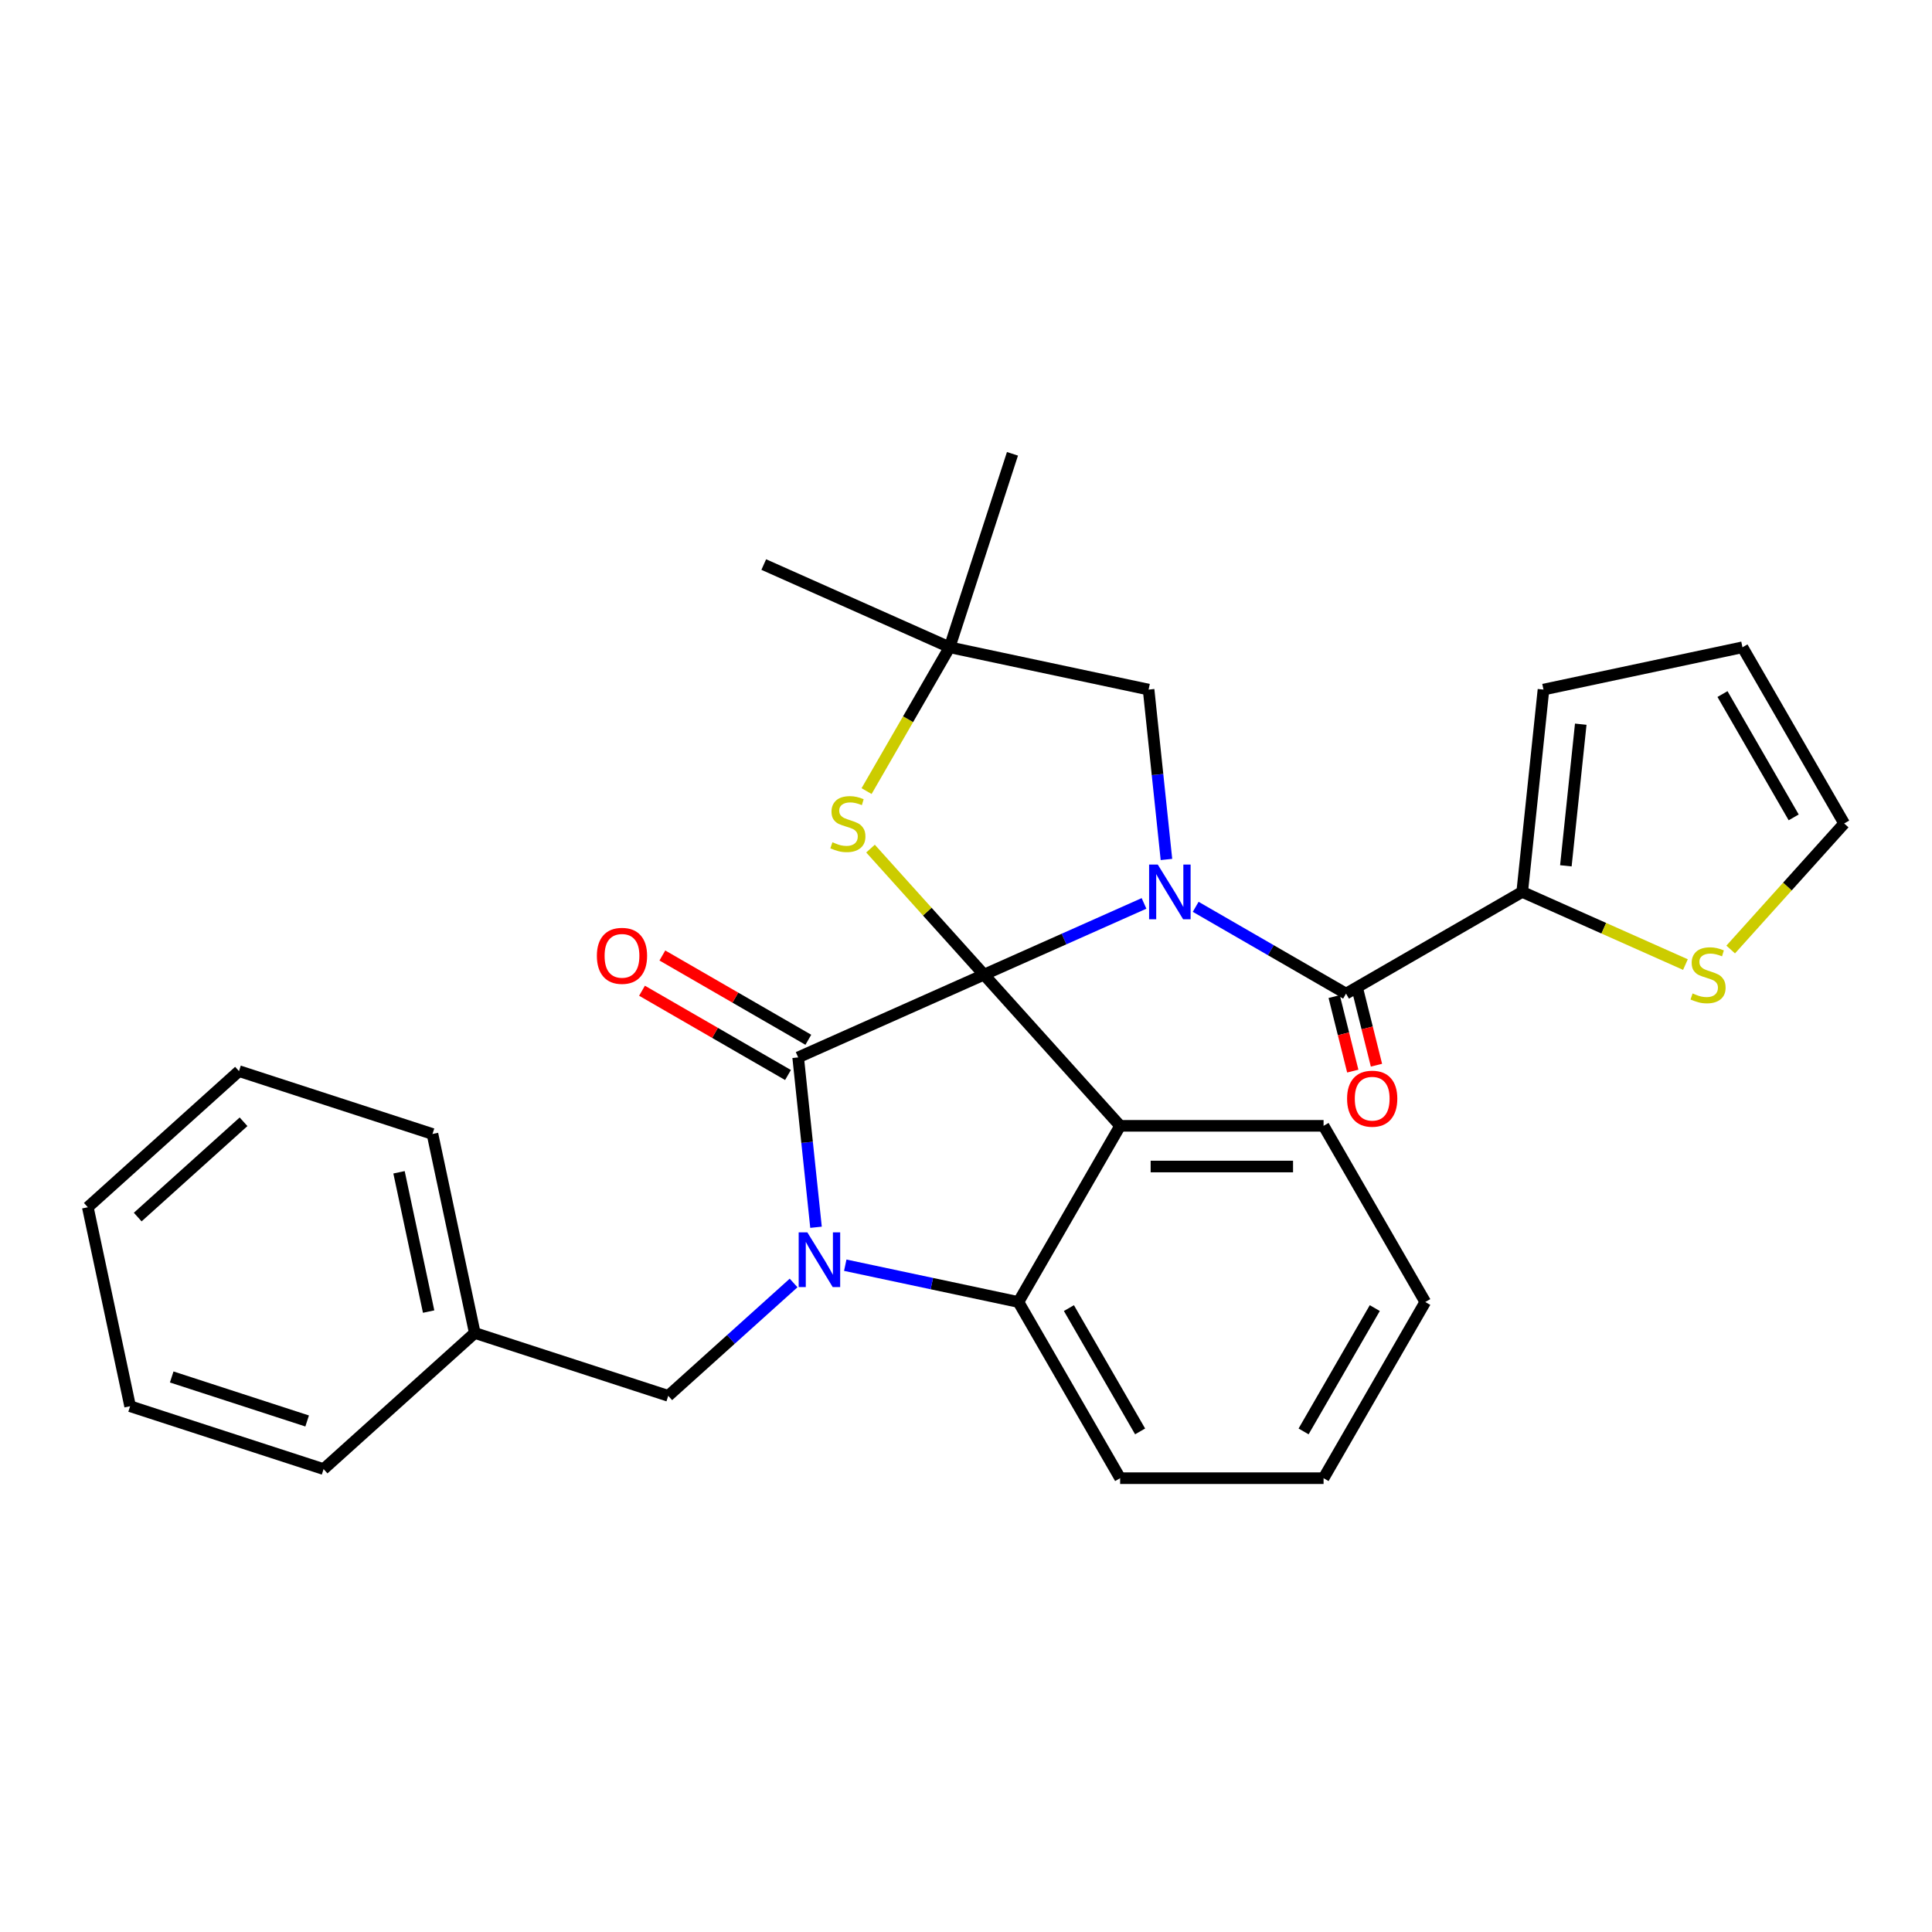 <?xml version='1.0' encoding='iso-8859-1'?>
<svg version='1.1' baseProfile='full'
              xmlns='http://www.w3.org/2000/svg'
                      xmlns:rdkit='http://www.rdkit.org/xml'
                      xmlns:xlink='http://www.w3.org/1999/xlink'
                  xml:space='preserve'
width='1000px' height='1000px' viewBox='0 0 1000 1000'>
<!-- END OF HEADER -->
<rect style='opacity:1.0;fill:#FFFFFF;stroke:none' width='1000' height='1000' x='0' y='0'> </rect>
<path class='bond-0' d='M 787.895,461.649 L 798.901,356.929' style='fill:none;fill-rule:evenodd;stroke:#000000;stroke-width:6px;stroke-linecap:butt;stroke-linejoin:miter;stroke-opacity:1' />
<path class='bond-0' d='M 810.49,448.142 L 818.194,374.838' style='fill:none;fill-rule:evenodd;stroke:#000000;stroke-width:6px;stroke-linecap:butt;stroke-linejoin:miter;stroke-opacity:1' />
<path class='bond-1' d='M 787.895,461.649 L 830.135,480.455' style='fill:none;fill-rule:evenodd;stroke:#000000;stroke-width:6px;stroke-linecap:butt;stroke-linejoin:miter;stroke-opacity:1' />
<path class='bond-1' d='M 830.135,480.455 L 872.376,499.262' style='fill:none;fill-rule:evenodd;stroke:#CCCC00;stroke-width:6px;stroke-linecap:butt;stroke-linejoin:miter;stroke-opacity:1' />
<path class='bond-2' d='M 787.895,461.649 L 696.705,514.297' style='fill:none;fill-rule:evenodd;stroke:#000000;stroke-width:6px;stroke-linecap:butt;stroke-linejoin:miter;stroke-opacity:1' />
<path class='bond-3' d='M 592.143,467.602 L 550.732,486.04' style='fill:none;fill-rule:evenodd;stroke:#0000FF;stroke-width:6px;stroke-linecap:butt;stroke-linejoin:miter;stroke-opacity:1' />
<path class='bond-3' d='M 550.732,486.04 L 509.322,504.477' style='fill:none;fill-rule:evenodd;stroke:#000000;stroke-width:6px;stroke-linecap:butt;stroke-linejoin:miter;stroke-opacity:1' />
<path class='bond-4' d='M 618.888,469.369 L 657.796,491.833' style='fill:none;fill-rule:evenodd;stroke:#0000FF;stroke-width:6px;stroke-linecap:butt;stroke-linejoin:miter;stroke-opacity:1' />
<path class='bond-4' d='M 657.796,491.833 L 696.705,514.297' style='fill:none;fill-rule:evenodd;stroke:#000000;stroke-width:6px;stroke-linecap:butt;stroke-linejoin:miter;stroke-opacity:1' />
<path class='bond-5' d='M 603.75,444.856 L 599.13,400.892' style='fill:none;fill-rule:evenodd;stroke:#0000FF;stroke-width:6px;stroke-linecap:butt;stroke-linejoin:miter;stroke-opacity:1' />
<path class='bond-5' d='M 599.13,400.892 L 594.509,356.929' style='fill:none;fill-rule:evenodd;stroke:#000000;stroke-width:6px;stroke-linecap:butt;stroke-linejoin:miter;stroke-opacity:1' />
<path class='bond-6' d='M 690.575,515.826 L 695.385,535.114' style='fill:none;fill-rule:evenodd;stroke:#000000;stroke-width:6px;stroke-linecap:butt;stroke-linejoin:miter;stroke-opacity:1' />
<path class='bond-6' d='M 695.385,535.114 L 700.196,554.403' style='fill:none;fill-rule:evenodd;stroke:#FF0000;stroke-width:6px;stroke-linecap:butt;stroke-linejoin:miter;stroke-opacity:1' />
<path class='bond-6' d='M 702.835,512.768 L 707.645,532.057' style='fill:none;fill-rule:evenodd;stroke:#000000;stroke-width:6px;stroke-linecap:butt;stroke-linejoin:miter;stroke-opacity:1' />
<path class='bond-6' d='M 707.645,532.057 L 712.456,551.345' style='fill:none;fill-rule:evenodd;stroke:#FF0000;stroke-width:6px;stroke-linecap:butt;stroke-linejoin:miter;stroke-opacity:1' />
<path class='bond-7' d='M 798.901,356.929 L 901.897,335.036' style='fill:none;fill-rule:evenodd;stroke:#000000;stroke-width:6px;stroke-linecap:butt;stroke-linejoin:miter;stroke-opacity:1' />
<path class='bond-8' d='M 895.801,491.469 L 925.173,458.847' style='fill:none;fill-rule:evenodd;stroke:#CCCC00;stroke-width:6px;stroke-linecap:butt;stroke-linejoin:miter;stroke-opacity:1' />
<path class='bond-8' d='M 925.173,458.847 L 954.545,426.226' style='fill:none;fill-rule:evenodd;stroke:#000000;stroke-width:6px;stroke-linecap:butt;stroke-linejoin:miter;stroke-opacity:1' />
<path class='bond-9' d='M 737.724,673.917 L 685.076,765.107' style='fill:none;fill-rule:evenodd;stroke:#000000;stroke-width:6px;stroke-linecap:butt;stroke-linejoin:miter;stroke-opacity:1' />
<path class='bond-9' d='M 711.589,677.066 L 674.735,740.899' style='fill:none;fill-rule:evenodd;stroke:#000000;stroke-width:6px;stroke-linecap:butt;stroke-linejoin:miter;stroke-opacity:1' />
<path class='bond-10' d='M 737.724,673.917 L 685.076,582.728' style='fill:none;fill-rule:evenodd;stroke:#000000;stroke-width:6px;stroke-linecap:butt;stroke-linejoin:miter;stroke-opacity:1' />
<path class='bond-11' d='M 685.076,765.107 L 579.779,765.107' style='fill:none;fill-rule:evenodd;stroke:#000000;stroke-width:6px;stroke-linecap:butt;stroke-linejoin:miter;stroke-opacity:1' />
<path class='bond-12' d='M 579.779,765.107 L 527.131,673.917' style='fill:none;fill-rule:evenodd;stroke:#000000;stroke-width:6px;stroke-linecap:butt;stroke-linejoin:miter;stroke-opacity:1' />
<path class='bond-12' d='M 590.12,740.899 L 553.266,677.066' style='fill:none;fill-rule:evenodd;stroke:#000000;stroke-width:6px;stroke-linecap:butt;stroke-linejoin:miter;stroke-opacity:1' />
<path class='bond-13' d='M 685.076,582.728 L 579.779,582.728' style='fill:none;fill-rule:evenodd;stroke:#000000;stroke-width:6px;stroke-linecap:butt;stroke-linejoin:miter;stroke-opacity:1' />
<path class='bond-13' d='M 669.281,603.787 L 595.574,603.787' style='fill:none;fill-rule:evenodd;stroke:#000000;stroke-width:6px;stroke-linecap:butt;stroke-linejoin:miter;stroke-opacity:1' />
<path class='bond-14' d='M 579.779,582.728 L 527.131,673.917' style='fill:none;fill-rule:evenodd;stroke:#000000;stroke-width:6px;stroke-linecap:butt;stroke-linejoin:miter;stroke-opacity:1' />
<path class='bond-15' d='M 579.779,582.728 L 509.322,504.477' style='fill:none;fill-rule:evenodd;stroke:#000000;stroke-width:6px;stroke-linecap:butt;stroke-linejoin:miter;stroke-opacity:1' />
<path class='bond-16' d='M 527.131,673.917 L 482.319,664.392' style='fill:none;fill-rule:evenodd;stroke:#000000;stroke-width:6px;stroke-linecap:butt;stroke-linejoin:miter;stroke-opacity:1' />
<path class='bond-16' d='M 482.319,664.392 L 437.507,654.867' style='fill:none;fill-rule:evenodd;stroke:#0000FF;stroke-width:6px;stroke-linecap:butt;stroke-linejoin:miter;stroke-opacity:1' />
<path class='bond-17' d='M 422.37,635.232 L 417.749,591.269' style='fill:none;fill-rule:evenodd;stroke:#0000FF;stroke-width:6px;stroke-linecap:butt;stroke-linejoin:miter;stroke-opacity:1' />
<path class='bond-17' d='M 417.749,591.269 L 413.128,547.305' style='fill:none;fill-rule:evenodd;stroke:#000000;stroke-width:6px;stroke-linecap:butt;stroke-linejoin:miter;stroke-opacity:1' />
<path class='bond-18' d='M 410.763,664.065 L 378.323,693.274' style='fill:none;fill-rule:evenodd;stroke:#0000FF;stroke-width:6px;stroke-linecap:butt;stroke-linejoin:miter;stroke-opacity:1' />
<path class='bond-18' d='M 378.323,693.274 L 345.884,722.482' style='fill:none;fill-rule:evenodd;stroke:#000000;stroke-width:6px;stroke-linecap:butt;stroke-linejoin:miter;stroke-opacity:1' />
<path class='bond-19' d='M 413.128,547.305 L 509.322,504.477' style='fill:none;fill-rule:evenodd;stroke:#000000;stroke-width:6px;stroke-linecap:butt;stroke-linejoin:miter;stroke-opacity:1' />
<path class='bond-20' d='M 418.393,538.186 L 380.615,516.374' style='fill:none;fill-rule:evenodd;stroke:#000000;stroke-width:6px;stroke-linecap:butt;stroke-linejoin:miter;stroke-opacity:1' />
<path class='bond-20' d='M 380.615,516.374 L 342.836,494.563' style='fill:none;fill-rule:evenodd;stroke:#FF0000;stroke-width:6px;stroke-linecap:butt;stroke-linejoin:miter;stroke-opacity:1' />
<path class='bond-20' d='M 407.864,556.424 L 370.085,534.612' style='fill:none;fill-rule:evenodd;stroke:#000000;stroke-width:6px;stroke-linecap:butt;stroke-linejoin:miter;stroke-opacity:1' />
<path class='bond-20' d='M 370.085,534.612 L 332.306,512.801' style='fill:none;fill-rule:evenodd;stroke:#FF0000;stroke-width:6px;stroke-linecap:butt;stroke-linejoin:miter;stroke-opacity:1' />
<path class='bond-21' d='M 509.322,504.477 L 479.949,471.855' style='fill:none;fill-rule:evenodd;stroke:#000000;stroke-width:6px;stroke-linecap:butt;stroke-linejoin:miter;stroke-opacity:1' />
<path class='bond-21' d='M 479.949,471.855 L 450.577,439.234' style='fill:none;fill-rule:evenodd;stroke:#CCCC00;stroke-width:6px;stroke-linecap:butt;stroke-linejoin:miter;stroke-opacity:1' />
<path class='bond-22' d='M 395.32,292.208 L 491.513,335.036' style='fill:none;fill-rule:evenodd;stroke:#000000;stroke-width:6px;stroke-linecap:butt;stroke-linejoin:miter;stroke-opacity:1' />
<path class='bond-23' d='M 524.051,234.893 L 491.513,335.036' style='fill:none;fill-rule:evenodd;stroke:#000000;stroke-width:6px;stroke-linecap:butt;stroke-linejoin:miter;stroke-opacity:1' />
<path class='bond-24' d='M 448.537,409.474 L 470.025,372.255' style='fill:none;fill-rule:evenodd;stroke:#CCCC00;stroke-width:6px;stroke-linecap:butt;stroke-linejoin:miter;stroke-opacity:1' />
<path class='bond-24' d='M 470.025,372.255 L 491.513,335.036' style='fill:none;fill-rule:evenodd;stroke:#000000;stroke-width:6px;stroke-linecap:butt;stroke-linejoin:miter;stroke-opacity:1' />
<path class='bond-25' d='M 491.513,335.036 L 594.509,356.929' style='fill:none;fill-rule:evenodd;stroke:#000000;stroke-width:6px;stroke-linecap:butt;stroke-linejoin:miter;stroke-opacity:1' />
<path class='bond-26' d='M 245.741,689.944 L 345.884,722.482' style='fill:none;fill-rule:evenodd;stroke:#000000;stroke-width:6px;stroke-linecap:butt;stroke-linejoin:miter;stroke-opacity:1' />
<path class='bond-27' d='M 245.741,689.944 L 223.849,586.948' style='fill:none;fill-rule:evenodd;stroke:#000000;stroke-width:6px;stroke-linecap:butt;stroke-linejoin:miter;stroke-opacity:1' />
<path class='bond-27' d='M 221.858,678.873 L 206.533,606.776' style='fill:none;fill-rule:evenodd;stroke:#000000;stroke-width:6px;stroke-linecap:butt;stroke-linejoin:miter;stroke-opacity:1' />
<path class='bond-28' d='M 245.741,689.944 L 167.49,760.401' style='fill:none;fill-rule:evenodd;stroke:#000000;stroke-width:6px;stroke-linecap:butt;stroke-linejoin:miter;stroke-opacity:1' />
<path class='bond-29' d='M 223.849,586.948 L 123.705,554.409' style='fill:none;fill-rule:evenodd;stroke:#000000;stroke-width:6px;stroke-linecap:butt;stroke-linejoin:miter;stroke-opacity:1' />
<path class='bond-30' d='M 167.49,760.401 L 67.347,727.862' style='fill:none;fill-rule:evenodd;stroke:#000000;stroke-width:6px;stroke-linecap:butt;stroke-linejoin:miter;stroke-opacity:1' />
<path class='bond-30' d='M 158.976,735.492 L 88.876,712.715' style='fill:none;fill-rule:evenodd;stroke:#000000;stroke-width:6px;stroke-linecap:butt;stroke-linejoin:miter;stroke-opacity:1' />
<path class='bond-31' d='M 123.705,554.409 L 45.455,624.867' style='fill:none;fill-rule:evenodd;stroke:#000000;stroke-width:6px;stroke-linecap:butt;stroke-linejoin:miter;stroke-opacity:1' />
<path class='bond-31' d='M 126.059,580.628 L 71.284,629.948' style='fill:none;fill-rule:evenodd;stroke:#000000;stroke-width:6px;stroke-linecap:butt;stroke-linejoin:miter;stroke-opacity:1' />
<path class='bond-32' d='M 67.347,727.862 L 45.455,624.867' style='fill:none;fill-rule:evenodd;stroke:#000000;stroke-width:6px;stroke-linecap:butt;stroke-linejoin:miter;stroke-opacity:1' />
<path class='bond-33' d='M 901.897,335.036 L 954.545,426.226' style='fill:none;fill-rule:evenodd;stroke:#000000;stroke-width:6px;stroke-linecap:butt;stroke-linejoin:miter;stroke-opacity:1' />
<path class='bond-33' d='M 891.556,359.244 L 928.41,423.077' style='fill:none;fill-rule:evenodd;stroke:#000000;stroke-width:6px;stroke-linecap:butt;stroke-linejoin:miter;stroke-opacity:1' />
<path  class='atom-1' d='M 599.255 447.489
L 608.535 462.489
Q 609.455 463.969, 610.935 466.649
Q 612.415 469.329, 612.495 469.489
L 612.495 447.489
L 616.255 447.489
L 616.255 475.809
L 612.375 475.809
L 602.415 459.409
Q 601.255 457.489, 600.015 455.289
Q 598.815 453.089, 598.455 452.409
L 598.455 475.809
L 594.775 475.809
L 594.775 447.489
L 599.255 447.489
' fill='#0000FF'/>
<path  class='atom-3' d='M 697.246 568.673
Q 697.246 561.873, 700.606 558.073
Q 703.966 554.273, 710.246 554.273
Q 716.526 554.273, 719.886 558.073
Q 723.246 561.873, 723.246 568.673
Q 723.246 575.553, 719.846 579.473
Q 716.446 583.353, 710.246 583.353
Q 704.006 583.353, 700.606 579.473
Q 697.246 575.593, 697.246 568.673
M 710.246 580.153
Q 714.566 580.153, 716.886 577.273
Q 719.246 574.353, 719.246 568.673
Q 719.246 563.113, 716.886 560.313
Q 714.566 557.473, 710.246 557.473
Q 705.926 557.473, 703.566 560.273
Q 701.246 563.073, 701.246 568.673
Q 701.246 574.393, 703.566 577.273
Q 705.926 580.153, 710.246 580.153
' fill='#FF0000'/>
<path  class='atom-5' d='M 876.088 514.197
Q 876.408 514.317, 877.728 514.877
Q 879.048 515.437, 880.488 515.797
Q 881.968 516.117, 883.408 516.117
Q 886.088 516.117, 887.648 514.837
Q 889.208 513.517, 889.208 511.237
Q 889.208 509.677, 888.408 508.717
Q 887.648 507.757, 886.448 507.237
Q 885.248 506.717, 883.248 506.117
Q 880.728 505.357, 879.208 504.637
Q 877.728 503.917, 876.648 502.397
Q 875.608 500.877, 875.608 498.317
Q 875.608 494.757, 878.008 492.557
Q 880.448 490.357, 885.248 490.357
Q 888.528 490.357, 892.248 491.917
L 891.328 494.997
Q 887.928 493.597, 885.368 493.597
Q 882.608 493.597, 881.088 494.757
Q 879.568 495.877, 879.608 497.837
Q 879.608 499.357, 880.368 500.277
Q 881.168 501.197, 882.288 501.717
Q 883.448 502.237, 885.368 502.837
Q 887.928 503.637, 889.448 504.437
Q 890.968 505.237, 892.048 506.877
Q 893.168 508.477, 893.168 511.237
Q 893.168 515.157, 890.528 517.277
Q 887.928 519.357, 883.568 519.357
Q 881.048 519.357, 879.128 518.797
Q 877.248 518.277, 875.008 517.357
L 876.088 514.197
' fill='#CCCC00'/>
<path  class='atom-12' d='M 417.875 637.865
L 427.155 652.865
Q 428.075 654.345, 429.555 657.025
Q 431.035 659.705, 431.115 659.865
L 431.115 637.865
L 434.875 637.865
L 434.875 666.185
L 430.995 666.185
L 421.035 649.785
Q 419.875 647.865, 418.635 645.665
Q 417.435 643.465, 417.075 642.785
L 417.075 666.185
L 413.395 666.185
L 413.395 637.865
L 417.875 637.865
' fill='#0000FF'/>
<path  class='atom-16' d='M 308.939 494.736
Q 308.939 487.936, 312.299 484.136
Q 315.659 480.336, 321.939 480.336
Q 328.219 480.336, 331.579 484.136
Q 334.939 487.936, 334.939 494.736
Q 334.939 501.616, 331.539 505.536
Q 328.139 509.416, 321.939 509.416
Q 315.699 509.416, 312.299 505.536
Q 308.939 501.656, 308.939 494.736
M 321.939 506.216
Q 326.259 506.216, 328.579 503.336
Q 330.939 500.416, 330.939 494.736
Q 330.939 489.176, 328.579 486.376
Q 326.259 483.536, 321.939 483.536
Q 317.619 483.536, 315.259 486.336
Q 312.939 489.136, 312.939 494.736
Q 312.939 500.456, 315.259 503.336
Q 317.619 506.216, 321.939 506.216
' fill='#FF0000'/>
<path  class='atom-18' d='M 430.865 435.946
Q 431.185 436.066, 432.505 436.626
Q 433.825 437.186, 435.265 437.546
Q 436.745 437.866, 438.185 437.866
Q 440.865 437.866, 442.425 436.586
Q 443.985 435.266, 443.985 432.986
Q 443.985 431.426, 443.185 430.466
Q 442.425 429.506, 441.225 428.986
Q 440.025 428.466, 438.025 427.866
Q 435.505 427.106, 433.985 426.386
Q 432.505 425.666, 431.425 424.146
Q 430.385 422.626, 430.385 420.066
Q 430.385 416.506, 432.785 414.306
Q 435.225 412.106, 440.025 412.106
Q 443.305 412.106, 447.025 413.666
L 446.105 416.746
Q 442.705 415.346, 440.145 415.346
Q 437.385 415.346, 435.865 416.506
Q 434.345 417.626, 434.385 419.586
Q 434.385 421.106, 435.145 422.026
Q 435.945 422.946, 437.065 423.466
Q 438.225 423.986, 440.145 424.586
Q 442.705 425.386, 444.225 426.186
Q 445.745 426.986, 446.825 428.626
Q 447.945 430.226, 447.945 432.986
Q 447.945 436.906, 445.305 439.026
Q 442.705 441.106, 438.345 441.106
Q 435.825 441.106, 433.905 440.546
Q 432.025 440.026, 429.785 439.106
L 430.865 435.946
' fill='#CCCC00'/>
</svg>
